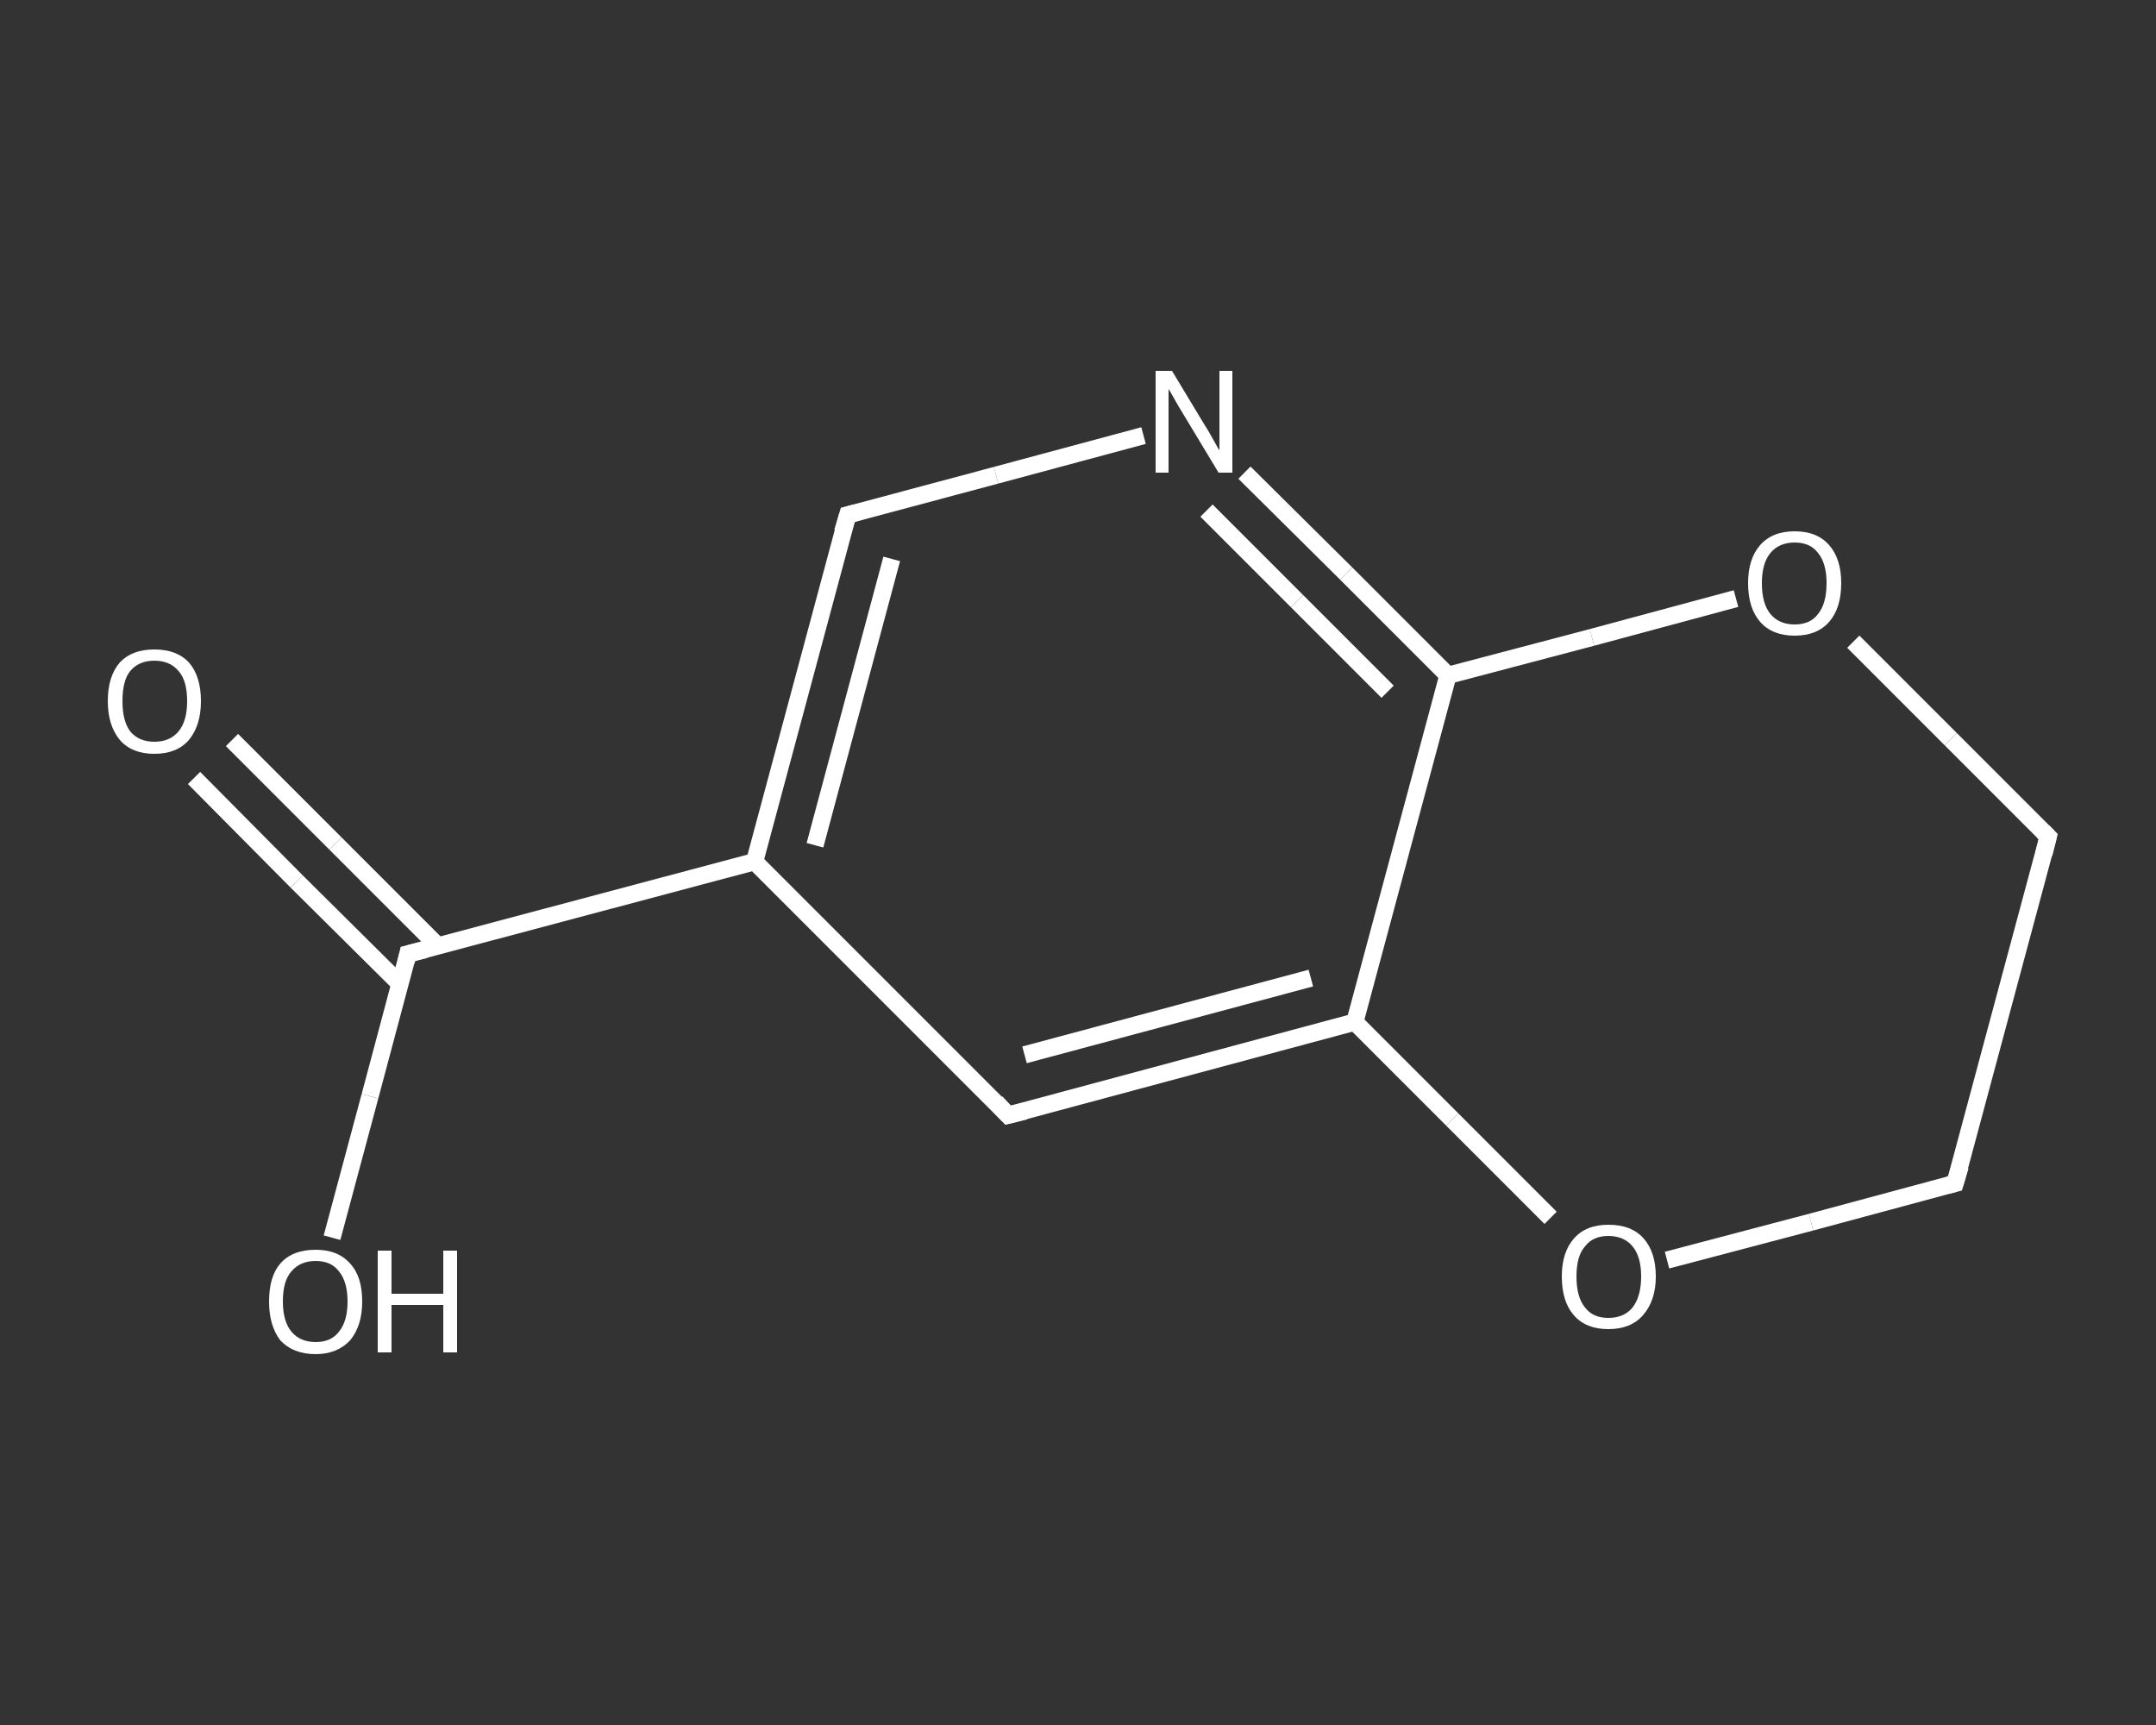<?xml version='1.0' encoding='iso-8859-1'?>
<svg version='1.1' baseProfile='full'
              xmlns='http://www.w3.org/2000/svg'
                      xmlns:rdkit='http://www.rdkit.org/xml'
                      xmlns:xlink='http://www.w3.org/1999/xlink'
                  xml:space='preserve'
width='250px' height='200px' viewBox='0 0 250 200'>
<rect x="0" y="0" width="250" height="200" fill="#333333" stroke="none"/>
<!-- END OF HEADER -->
<rect style='opacity:1.0;fill:transparent;stroke:none' width='250.0' height='200.0' x='0.0' y='0.0'> </rect>
<path class='bond-0 atom-0 atom-1' d='M 26.9,85.8 L 38.9,97.8' style='fill:none;fill-rule:evenodd;stroke:#FFFFFF;stroke-width:2.0px;stroke-linecap:butt;stroke-linejoin:miter;stroke-opacity:1' />
<path class='bond-0 atom-0 atom-1' d='M 38.9,97.8 L 50.8,109.7' style='fill:none;fill-rule:evenodd;stroke:#FFFFFF;stroke-width:2.0px;stroke-linecap:butt;stroke-linejoin:miter;stroke-opacity:1' />
<path class='bond-0 atom-0 atom-1' d='M 22.5,90.2 L 34.4,102.2' style='fill:none;fill-rule:evenodd;stroke:#FFFFFF;stroke-width:2.0px;stroke-linecap:butt;stroke-linejoin:miter;stroke-opacity:1' />
<path class='bond-0 atom-0 atom-1' d='M 34.4,102.2 L 46.4,114.1' style='fill:none;fill-rule:evenodd;stroke:#FFFFFF;stroke-width:2.0px;stroke-linecap:butt;stroke-linejoin:miter;stroke-opacity:1' />
<path class='bond-1 atom-1 atom-2' d='M 47.3,110.6 L 42.9,127.1' style='fill:none;fill-rule:evenodd;stroke:#FFFFFF;stroke-width:2.0px;stroke-linecap:butt;stroke-linejoin:miter;stroke-opacity:1' />
<path class='bond-1 atom-1 atom-2' d='M 42.9,127.1 L 38.5,143.5' style='fill:none;fill-rule:evenodd;stroke:#FFFFFF;stroke-width:2.0px;stroke-linecap:butt;stroke-linejoin:miter;stroke-opacity:1' />
<path class='bond-2 atom-1 atom-3' d='M 47.3,110.6 L 87.5,99.9' style='fill:none;fill-rule:evenodd;stroke:#FFFFFF;stroke-width:2.0px;stroke-linecap:butt;stroke-linejoin:miter;stroke-opacity:1' />
<path class='bond-3 atom-3 atom-4' d='M 87.5,99.9 L 98.3,59.7' style='fill:none;fill-rule:evenodd;stroke:#FFFFFF;stroke-width:2.0px;stroke-linecap:butt;stroke-linejoin:miter;stroke-opacity:1' />
<path class='bond-3 atom-3 atom-4' d='M 94.5,98.0 L 103.4,64.8' style='fill:none;fill-rule:evenodd;stroke:#FFFFFF;stroke-width:2.0px;stroke-linecap:butt;stroke-linejoin:miter;stroke-opacity:1' />
<path class='bond-4 atom-4 atom-5' d='M 98.3,59.7 L 115.5,55.1' style='fill:none;fill-rule:evenodd;stroke:#FFFFFF;stroke-width:2.0px;stroke-linecap:butt;stroke-linejoin:miter;stroke-opacity:1' />
<path class='bond-4 atom-4 atom-5' d='M 115.5,55.1 L 132.6,50.5' style='fill:none;fill-rule:evenodd;stroke:#FFFFFF;stroke-width:2.0px;stroke-linecap:butt;stroke-linejoin:miter;stroke-opacity:1' />
<path class='bond-5 atom-5 atom-6' d='M 144.3,54.8 L 156.1,66.5' style='fill:none;fill-rule:evenodd;stroke:#FFFFFF;stroke-width:2.0px;stroke-linecap:butt;stroke-linejoin:miter;stroke-opacity:1' />
<path class='bond-5 atom-5 atom-6' d='M 156.1,66.5 L 167.9,78.3' style='fill:none;fill-rule:evenodd;stroke:#FFFFFF;stroke-width:2.0px;stroke-linecap:butt;stroke-linejoin:miter;stroke-opacity:1' />
<path class='bond-5 atom-5 atom-6' d='M 139.9,59.2 L 150.4,69.7' style='fill:none;fill-rule:evenodd;stroke:#FFFFFF;stroke-width:2.0px;stroke-linecap:butt;stroke-linejoin:miter;stroke-opacity:1' />
<path class='bond-5 atom-5 atom-6' d='M 150.4,69.7 L 160.9,80.2' style='fill:none;fill-rule:evenodd;stroke:#FFFFFF;stroke-width:2.0px;stroke-linecap:butt;stroke-linejoin:miter;stroke-opacity:1' />
<path class='bond-6 atom-6 atom-7' d='M 167.9,78.3 L 157.1,118.5' style='fill:none;fill-rule:evenodd;stroke:#FFFFFF;stroke-width:2.0px;stroke-linecap:butt;stroke-linejoin:miter;stroke-opacity:1' />
<path class='bond-7 atom-7 atom-8' d='M 157.1,118.5 L 116.9,129.3' style='fill:none;fill-rule:evenodd;stroke:#FFFFFF;stroke-width:2.0px;stroke-linecap:butt;stroke-linejoin:miter;stroke-opacity:1' />
<path class='bond-7 atom-7 atom-8' d='M 152.0,113.4 L 118.8,122.3' style='fill:none;fill-rule:evenodd;stroke:#FFFFFF;stroke-width:2.0px;stroke-linecap:butt;stroke-linejoin:miter;stroke-opacity:1' />
<path class='bond-8 atom-7 atom-9' d='M 157.1,118.5 L 168.4,129.8' style='fill:none;fill-rule:evenodd;stroke:#FFFFFF;stroke-width:2.0px;stroke-linecap:butt;stroke-linejoin:miter;stroke-opacity:1' />
<path class='bond-8 atom-7 atom-9' d='M 168.4,129.8 L 179.8,141.2' style='fill:none;fill-rule:evenodd;stroke:#FFFFFF;stroke-width:2.0px;stroke-linecap:butt;stroke-linejoin:miter;stroke-opacity:1' />
<path class='bond-9 atom-9 atom-10' d='M 193.3,146.1 L 210.0,141.7' style='fill:none;fill-rule:evenodd;stroke:#FFFFFF;stroke-width:2.0px;stroke-linecap:butt;stroke-linejoin:miter;stroke-opacity:1' />
<path class='bond-9 atom-9 atom-10' d='M 210.0,141.7 L 226.7,137.2' style='fill:none;fill-rule:evenodd;stroke:#FFFFFF;stroke-width:2.0px;stroke-linecap:butt;stroke-linejoin:miter;stroke-opacity:1' />
<path class='bond-10 atom-10 atom-11' d='M 226.7,137.2 L 237.5,97.0' style='fill:none;fill-rule:evenodd;stroke:#FFFFFF;stroke-width:2.0px;stroke-linecap:butt;stroke-linejoin:miter;stroke-opacity:1' />
<path class='bond-11 atom-11 atom-12' d='M 237.5,97.0 L 226.2,85.7' style='fill:none;fill-rule:evenodd;stroke:#FFFFFF;stroke-width:2.0px;stroke-linecap:butt;stroke-linejoin:miter;stroke-opacity:1' />
<path class='bond-11 atom-11 atom-12' d='M 226.2,85.7 L 214.9,74.4' style='fill:none;fill-rule:evenodd;stroke:#FFFFFF;stroke-width:2.0px;stroke-linecap:butt;stroke-linejoin:miter;stroke-opacity:1' />
<path class='bond-12 atom-8 atom-3' d='M 116.9,129.3 L 87.5,99.9' style='fill:none;fill-rule:evenodd;stroke:#FFFFFF;stroke-width:2.0px;stroke-linecap:butt;stroke-linejoin:miter;stroke-opacity:1' />
<path class='bond-13 atom-12 atom-6' d='M 201.3,69.4 L 184.6,73.9' style='fill:none;fill-rule:evenodd;stroke:#FFFFFF;stroke-width:2.0px;stroke-linecap:butt;stroke-linejoin:miter;stroke-opacity:1' />
<path class='bond-13 atom-12 atom-6' d='M 184.6,73.9 L 167.9,78.3' style='fill:none;fill-rule:evenodd;stroke:#FFFFFF;stroke-width:2.0px;stroke-linecap:butt;stroke-linejoin:miter;stroke-opacity:1' />
<path d='M 47.1,111.5 L 47.3,110.6 L 49.3,110.1' style='fill:none;stroke:#FFFFFF;stroke-width:2.0px;stroke-linecap:butt;stroke-linejoin:miter;stroke-opacity:1;' />
<path d='M 97.7,61.7 L 98.3,59.7 L 99.1,59.5' style='fill:none;stroke:#FFFFFF;stroke-width:2.0px;stroke-linecap:butt;stroke-linejoin:miter;stroke-opacity:1;' />
<path d='M 118.9,128.8 L 116.9,129.3 L 115.5,127.8' style='fill:none;stroke:#FFFFFF;stroke-width:2.0px;stroke-linecap:butt;stroke-linejoin:miter;stroke-opacity:1;' />
<path d='M 225.9,137.4 L 226.7,137.2 L 227.3,135.2' style='fill:none;stroke:#FFFFFF;stroke-width:2.0px;stroke-linecap:butt;stroke-linejoin:miter;stroke-opacity:1;' />
<path d='M 237.0,99.0 L 237.5,97.0 L 236.9,96.4' style='fill:none;stroke:#FFFFFF;stroke-width:2.0px;stroke-linecap:butt;stroke-linejoin:miter;stroke-opacity:1;' />
<path class='atom-0' d='M 12.5 81.3
Q 12.5 78.4, 13.9 76.8
Q 15.3 75.3, 17.9 75.3
Q 20.5 75.3, 21.9 76.8
Q 23.3 78.4, 23.3 81.3
Q 23.3 84.1, 21.9 85.8
Q 20.5 87.4, 17.9 87.4
Q 15.3 87.4, 13.9 85.8
Q 12.5 84.1, 12.5 81.3
M 17.9 86.0
Q 19.7 86.0, 20.7 84.8
Q 21.7 83.6, 21.7 81.3
Q 21.7 78.9, 20.7 77.8
Q 19.7 76.6, 17.9 76.6
Q 16.1 76.6, 15.1 77.8
Q 14.2 78.9, 14.2 81.3
Q 14.2 83.6, 15.1 84.8
Q 16.1 86.0, 17.9 86.0
' fill='#FFFFFF'/>
<path class='atom-2' d='M 31.2 150.9
Q 31.2 148.0, 32.5 146.5
Q 33.9 144.9, 36.6 144.9
Q 39.2 144.9, 40.6 146.5
Q 42.0 148.0, 42.0 150.9
Q 42.0 153.7, 40.6 155.4
Q 39.1 157.0, 36.6 157.0
Q 34.0 157.0, 32.5 155.4
Q 31.2 153.7, 31.2 150.9
M 36.6 155.6
Q 38.4 155.6, 39.3 154.4
Q 40.3 153.2, 40.3 150.9
Q 40.3 148.6, 39.3 147.4
Q 38.4 146.2, 36.6 146.2
Q 34.8 146.2, 33.8 147.4
Q 32.8 148.5, 32.8 150.9
Q 32.8 153.2, 33.8 154.4
Q 34.8 155.6, 36.6 155.6
' fill='#FFFFFF'/>
<path class='atom-2' d='M 43.8 145.0
L 45.4 145.0
L 45.4 150.0
L 51.4 150.0
L 51.4 145.0
L 53.0 145.0
L 53.0 156.8
L 51.4 156.8
L 51.4 151.3
L 45.4 151.3
L 45.4 156.8
L 43.8 156.8
L 43.8 145.0
' fill='#FFFFFF'/>
<path class='atom-5' d='M 135.9 43.0
L 139.7 49.3
Q 140.1 49.9, 140.7 51.0
Q 141.3 52.1, 141.4 52.2
L 141.4 43.0
L 142.9 43.0
L 142.9 54.8
L 141.3 54.8
L 137.2 48.0
Q 136.7 47.2, 136.2 46.3
Q 135.7 45.4, 135.5 45.1
L 135.5 54.8
L 134.0 54.8
L 134.0 43.0
L 135.9 43.0
' fill='#FFFFFF'/>
<path class='atom-9' d='M 181.1 148.0
Q 181.1 145.2, 182.5 143.6
Q 183.9 142.0, 186.5 142.0
Q 189.2 142.0, 190.6 143.6
Q 192.0 145.2, 192.0 148.0
Q 192.0 150.8, 190.5 152.5
Q 189.1 154.1, 186.5 154.1
Q 183.9 154.1, 182.5 152.5
Q 181.1 150.9, 181.1 148.0
M 186.5 152.8
Q 188.3 152.8, 189.3 151.6
Q 190.3 150.3, 190.3 148.0
Q 190.3 145.7, 189.3 144.5
Q 188.3 143.3, 186.5 143.3
Q 184.7 143.3, 183.8 144.5
Q 182.8 145.6, 182.8 148.0
Q 182.8 150.4, 183.8 151.6
Q 184.7 152.8, 186.5 152.8
' fill='#FFFFFF'/>
<path class='atom-12' d='M 202.7 67.6
Q 202.7 64.8, 204.1 63.2
Q 205.5 61.6, 208.1 61.6
Q 210.7 61.6, 212.1 63.2
Q 213.5 64.8, 213.5 67.6
Q 213.5 70.5, 212.1 72.1
Q 210.7 73.7, 208.1 73.7
Q 205.5 73.7, 204.1 72.1
Q 202.7 70.5, 202.7 67.6
M 208.1 72.4
Q 209.9 72.4, 210.8 71.2
Q 211.8 70.0, 211.8 67.6
Q 211.8 65.3, 210.8 64.1
Q 209.9 62.9, 208.1 62.9
Q 206.3 62.9, 205.3 64.1
Q 204.3 65.3, 204.3 67.6
Q 204.3 70.0, 205.3 71.2
Q 206.3 72.4, 208.1 72.4
' fill='#FFFFFF'/>
</svg>
